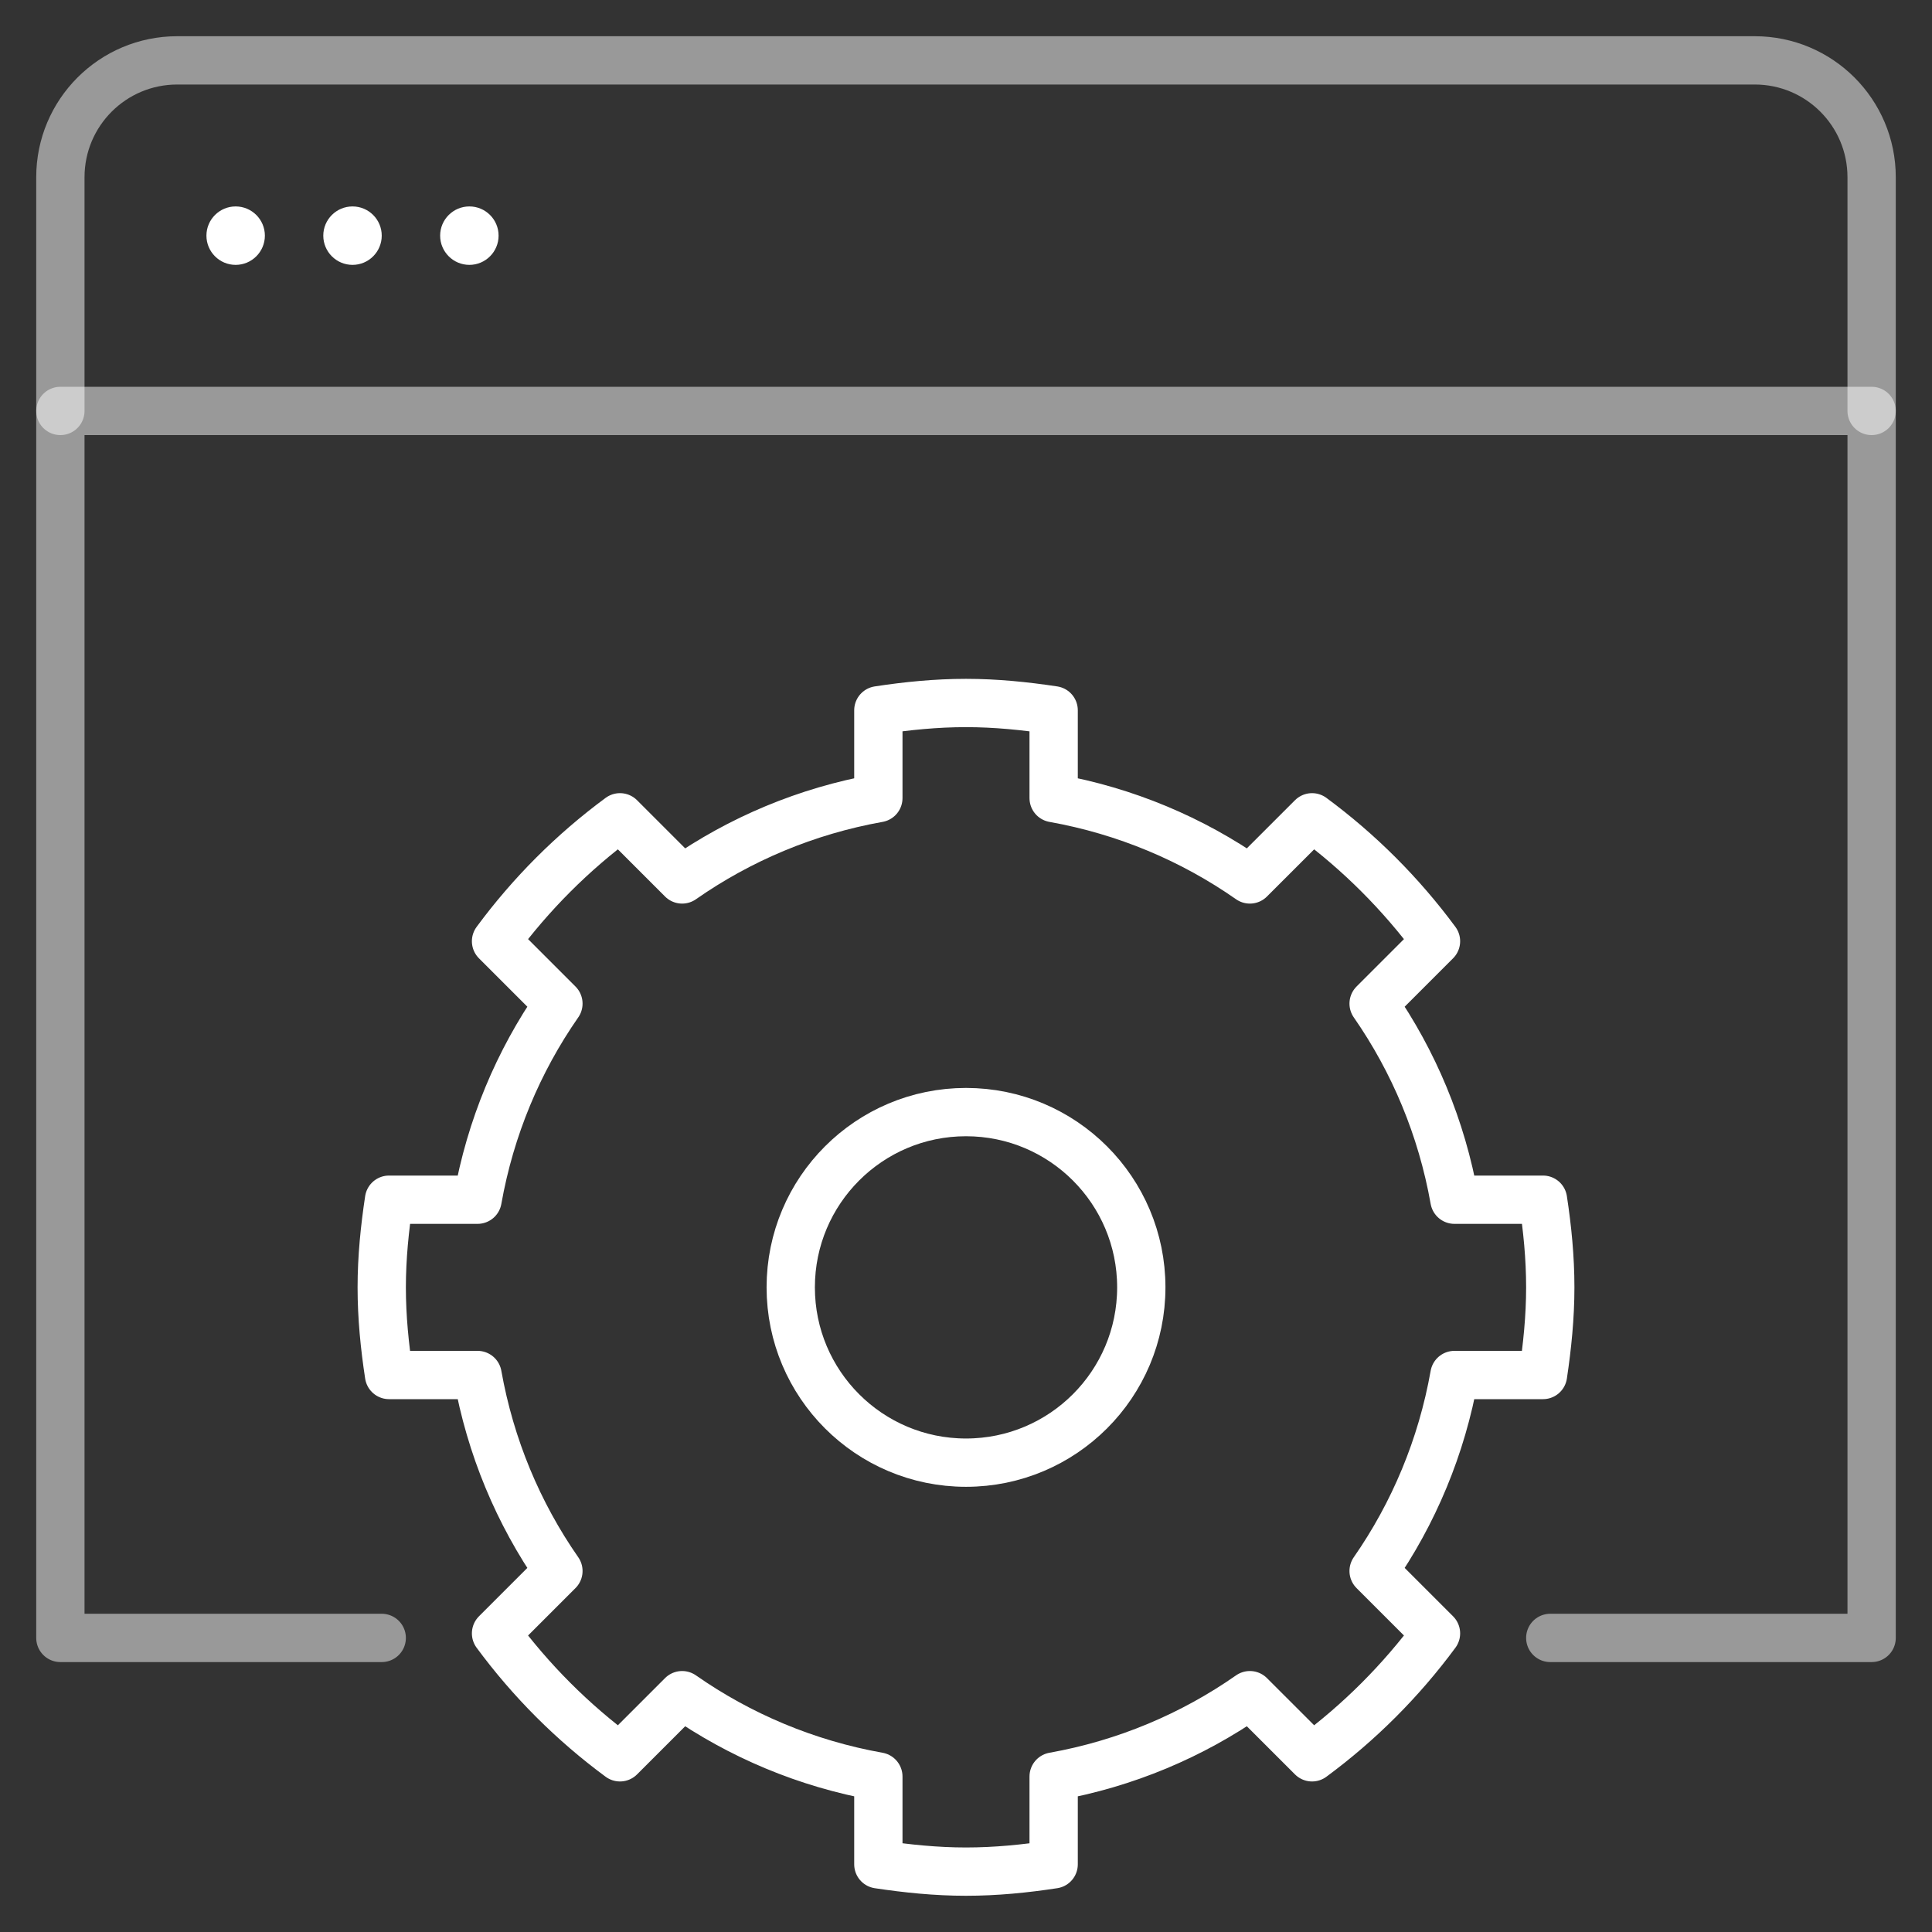 <svg width="60" height="60" viewBox="0 0 60 60" fill="none" xmlns="http://www.w3.org/2000/svg">
<rect x="0" y="0" width="60" height="60" fill="#333333" stroke="none"/>
<path d="M7.318 8.226C7.819 8.226 8.226 7.819 8.226 7.318C8.226 6.817 7.819 6.411 7.318 6.411C6.817 6.411 6.411 6.817 6.411 7.318C6.411 7.819 6.817 8.226 7.318 8.226Z" fill="white"/>
<path d="M10.948 8.226C11.449 8.226 11.855 7.819 11.855 7.318C11.855 6.817 11.449 6.411 10.948 6.411C10.447 6.411 10.04 6.817 10.04 7.318C10.04 7.819 10.447 8.226 10.948 8.226Z" fill="white"/>
<path d="M14.577 8.226C15.078 8.226 15.484 7.819 15.484 7.318C15.484 6.817 15.078 6.411 14.577 6.411C14.076 6.411 13.669 6.817 13.669 7.318C13.669 7.819 14.076 8.226 14.577 8.226Z" fill="white"/>
<path d="M1.875 12.762V5.504C1.875 3.499 3.499 1.875 5.504 1.875H54.496C56.501 1.875 58.125 3.499 58.125 5.504V12.762" stroke="white" stroke-opacity="0.5" stroke-width="1.5" stroke-linecap="round" stroke-linejoin="round"/>
<path d="M30 58.125C30.928 58.125 31.833 58.034 32.722 57.898V55.172C34.958 54.773 37.025 53.897 38.816 52.645L40.747 54.575C42.216 53.491 43.511 52.196 44.596 50.726L42.659 48.789C43.904 47 44.773 44.934 45.169 42.702H47.919C48.052 41.813 48.145 40.908 48.145 39.98C48.145 39.052 48.055 38.147 47.919 37.258H45.169C44.773 35.026 43.904 32.96 42.659 31.168L44.596 29.231C43.511 27.762 42.216 26.466 40.747 25.382L38.816 27.312C37.025 26.06 34.958 25.185 32.722 24.786V22.059C31.833 21.925 30.928 21.832 30 21.832C29.073 21.832 28.168 21.923 27.278 22.059V24.786C25.042 25.185 22.976 26.06 21.184 27.312L19.254 25.382C17.784 26.466 16.489 27.762 15.405 29.231L17.342 31.168C16.096 32.958 15.228 35.024 14.831 37.258H12.082C11.948 38.147 11.855 39.052 11.855 39.98C11.855 40.908 11.946 41.813 12.082 42.702H14.831C15.228 44.934 16.096 47 17.342 48.789L15.405 50.726C16.489 52.196 17.784 53.491 19.254 54.575L21.184 52.645C22.976 53.897 25.042 54.773 27.278 55.172V57.898C28.168 58.032 29.073 58.125 30 58.125Z" stroke="white" stroke-width="1.5" stroke-linecap="round" stroke-linejoin="round"/>
<path d="M30 45.424C33.007 45.424 35.444 42.987 35.444 39.98C35.444 36.974 33.007 34.537 30 34.537C26.994 34.537 24.557 36.974 24.557 39.98C24.557 42.987 26.994 45.424 30 45.424Z" stroke="white" stroke-width="1.5" stroke-linecap="round" stroke-linejoin="round"/>
<path d="M11.855 50.867H1.875V12.762H58.125V50.867H48.145" stroke="white" stroke-opacity="0.5" stroke-width="1.5" stroke-linecap="round" stroke-linejoin="round"/>
</svg>
